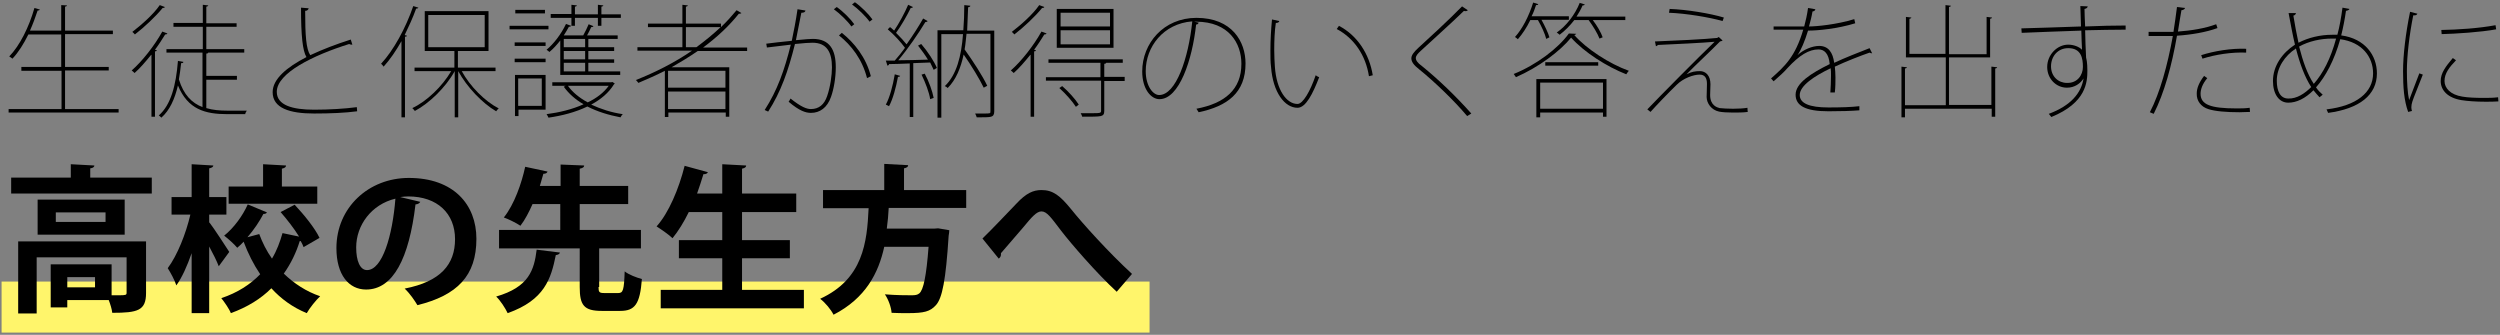 <?xml version="1.0" encoding="utf-8"?>
<!-- Generator: Adobe Illustrator 17.1.0, SVG Export Plug-In . SVG Version: 6.00 Build 0)  -->
<!DOCTYPE svg PUBLIC "-//W3C//DTD SVG 1.1//EN" "http://www.w3.org/Graphics/SVG/1.1/DTD/svg11.dtd">
<svg version="1.1" id="レイヤー_1" xmlns:x="http://ns.adobe.com/Extensibility/1.0/" xmlns:i="http://ns.adobe.com/AdobeIllustrator/10.0/" xmlns:graph="http://ns.adobe.com/Graphs/1.0/"
	 xmlns="http://www.w3.org/2000/svg" xmlns:xlink="http://www.w3.org/1999/xlink" xmlns:a="http://ns.adobe.com/AdobeSVGViewerExtensions/3.0/"
	 x="0px" y="0px" width="784px" height="105px" viewBox="0 0 784 105" enable-background="new 0 0 784 105" xml:space="preserve">
<rect x="0" y="0" width="784" height="105" fill="#808080" stroke="none"/>
<rect x="0.5" y="88.3" fill="#FFF56B" width="360" height="16"/>
<g>
	<g>
		<path d="M20.4,34.2h16.8v1.1H2.7v-1.1h16.6v-12H6.7V21h12.5V10.8H8.9c-1.5,3-3.1,5.6-5,7.6c-0.2-0.2-0.7-0.5-1-0.7
			c3.3-3.4,6.2-9.2,7.9-15.2L12.5,3c-0.1,0.2-0.3,0.3-0.7,0.3c-0.7,2.1-1.5,4.3-2.4,6.3h9.8V1.6L21,1.7c0,0.2-0.2,0.3-0.6,0.4v7.5
			h15v1.1h-15V21h13.7v1.1H20.4V34.2z"/>
		<path d="M47.4,17.2c-1.7,2.1-3.5,4.2-5.2,5.7c-0.2-0.2-0.6-0.6-0.9-0.8c3.3-2.9,7.1-7.7,9.6-12.2l1.6,0.6
			c-0.1,0.2-0.3,0.3-0.7,0.3c-1,1.6-2,3.2-3.2,4.8l0.6,0.2c-0.1,0.2-0.2,0.3-0.6,0.3v20.5h-1.1V17.2z M51.7,2.2
			c-0.1,0.3-0.5,0.3-0.7,0.3c-2.1,2.6-5.7,6-8.7,8.3c-0.2-0.2-0.5-0.6-0.8-0.8c3-2.3,6.7-5.6,8.6-8.4L51.7,2.2z M64.7,33.9
			c2,0.6,4.2,0.8,6.6,0.8h6.1c-0.2,0.3-0.5,0.8-0.5,1.1h-5.6c-7,0-12.4-1.5-15.5-9c-1,4.3-2.6,7.8-5.2,10.1
			c-0.2-0.2-0.5-0.5-0.8-0.7c3.8-3.3,5.4-9.5,6-17.1l1.7,0.3c0,0.3-0.2,0.4-0.7,0.4c-0.2,1.8-0.4,3.4-0.7,5.1
			c1.5,4.9,4.1,7.4,7.4,8.7V16.5H52.2v-1.1h11.4v-7h-9.2V7.2h9.2V1.5l1.7,0.2c0,0.2-0.2,0.3-0.6,0.4v5.2h9.5v1.1h-9.5v7h11.9v1.1
			H65.3c-0.1,0.2-0.2,0.3-0.6,0.3v7h9.6V25h-9.6V33.9z"/>
		<path d="M110.5,14c-0.1,0-0.2,0-0.3,0c-0.3,0-0.5-0.1-0.7-0.2c-11.2,3.5-22.7,9.1-22.7,15c0,4.2,4.9,5.6,11.7,5.6
			c4.7,0,9.7-0.3,13.4-0.8l0.1,1.3c-3.7,0.5-8.5,0.7-13.5,0.7c-7.7,0-13-1.7-13-6.7c0-4.1,4.4-7.8,10.6-11c-1.2-2-1.7-6.6-1.7-15.5
			l2.4,0.2c-0.1,0.4-0.4,0.8-1.1,0.8c0,7.7,0.3,12,1.6,13.9c3.8-1.8,8.3-3.5,12.7-4.9L110.5,14z"/>
		<path d="M125.9,12.9c-1.7,3-3.6,5.8-5.6,8c-0.2-0.3-0.5-0.7-0.8-0.9c3.9-4.2,7.7-11.1,10.1-18.1l1.6,0.5c-0.1,0.2-0.3,0.3-0.7,0.3
			c-1,2.8-2.3,5.6-3.6,8.3l0.7,0.2c0,0.2-0.2,0.3-0.6,0.3v25.3h-1.1V12.9z M155.4,22.3h-10.6c2.6,4.8,7.3,9.5,11.6,11.7
			c-0.3,0.2-0.6,0.6-0.8,0.9c-4.3-2.5-9.2-7.6-11.9-12.6h0v14.5h-1.1V22.3c-2.8,5.1-8,10.1-12.5,12.5c-0.2-0.3-0.6-0.7-0.8-0.9
			c4.5-2.1,9.4-6.8,12.2-11.6H130v-1.1h12.5V16h-9.3V3.5h20V16h-9.6v5.2h11.8V22.3z M134.3,4.7v10.1H152V4.7H134.3z"/>
		<path d="M172,8.1v1.1h-12.2V8.1H172z M161.4,14.4v-1.1h9.7v1.1H161.4z M161.4,19.5v-1.1h9.7v1.1H161.4z M171.1,23.5v10.9h-8.5v2
			h-1.1V23.5H171.1z M170.9,3.1v1.1h-9.3V3.1H170.9z M169.9,24.6h-7.4v8.6h7.4V24.6z M175.7,23.5V12.7c-1.1,1.4-2.2,2.6-3.4,3.6
			c-0.2-0.2-0.6-0.5-0.9-0.7c2.2-1.8,4.6-4.9,6.1-8.1l1.6,0.6c-0.1,0.2-0.3,0.3-0.7,0.3c-0.5,0.9-1,1.8-1.6,2.7h6.1
			c0.6-1.1,1.3-2.5,1.7-3.5l1.5,0.6c-0.1,0.2-0.3,0.3-0.7,0.3c-0.3,0.7-0.8,1.7-1.3,2.6h9.6v1.1h-9.2v2.6h8.1V16h-8.1v2.6h8.1v1.1
			h-8.1v2.7h10v1.1H175.7z M173.4,25.8h18.3c0.1,0,0.2-0.1,0.3-0.1c0.3,0.2,0.6,0.3,0.8,0.5c-0.1,0.1-0.2,0.2-0.3,0.3
			c-1.6,2.6-4.1,4.7-7.1,6.3c3,1.4,6.4,2.5,9.9,3c-0.3,0.3-0.6,0.7-0.7,1c-3.7-0.7-7.3-1.8-10.4-3.4c-3.7,1.8-8,2.9-12.2,3.5
			c-0.1-0.3-0.4-0.8-0.6-1.1c3.9-0.5,8.1-1.5,11.6-3.1c-2.6-1.5-4.7-3.4-6.2-5.5l0.6-0.3h-4.2V25.8z M179.2,8.1V5.6h-6.5V4.4h6.5
			V1.5l1.7,0.2c0,0.2-0.2,0.3-0.6,0.4v2.4h7.2V1.5l1.7,0.2c0,0.2-0.2,0.3-0.6,0.4v2.4h6.1v1.1h-6.1v2.5h-1.1V5.6h-7.2v2.5H179.2z
			 M183.5,14.8v-2.6h-6.7v2.6H183.5z M183.5,18.6V16h-6.7v2.6H183.5z M183.5,22.4v-2.7h-6.7v2.7H183.5z M178.1,26.9
			c1.4,2,3.6,3.8,6.2,5.2c2.8-1.3,5.1-3.1,6.6-5.2H178.1z"/>
		<path d="M234.1,16h-15.3c-2.6,1.8-5.4,3.5-8.2,5.1h18.1v15.5h-1.1v-1.3h-18v1.4h-1.1V22.2c-2.7,1.4-5.5,2.6-8.3,3.8
			c-0.2-0.2-0.5-0.7-0.8-0.9c6.1-2.4,12.2-5.5,17.6-9.2h-17.1v-1.1H214V8.5h-10.8V7.4H214V1.5l1.7,0.2c0,0.2-0.2,0.3-0.6,0.4v5.3h11
			v1.1c1.8-1.7,3.4-3.5,4.9-5.3l1.5,0.9c-0.1,0.1-0.3,0.2-0.5,0.2c-0.1,0-0.2,0-0.3,0c-3.1,3.9-7,7.5-11.2,10.6h13.8V16z
			 M227.5,27.5v-5.3h-18v5.3H227.5z M209.5,34.2h18v-5.5h-18V34.2z M215.1,14.8h3.3c2.7-2,5.3-4.1,7.6-6.3h-10.9V14.8z"/>
		<path d="M252.6,3.3c-0.1,0.5-0.5,0.7-1.3,0.7c-0.5,2.3-1.2,6.3-1.7,8.6c3.4-0.3,4.2-0.4,5.3-0.4c5.3,0,7.2,3.4,7.2,8.9
			c0,3.2-0.6,6.8-1.5,9.3c-1.2,3.4-3.5,5-6.3,5c-1.6,0-3.6-0.6-7-3.5c0.3-0.3,0.4-0.7,0.6-1c3.4,2.7,5.1,3.3,6.4,3.3
			c2.5,0,4.2-1.4,5.1-4.1c1-2.9,1.5-6.6,1.5-9c0-4.7-1.6-7.7-6.1-7.7c-1.3,0-2.4,0.1-5.5,0.4c-2.1,8.4-4.4,15-8.4,21.2l-1.1-0.5
			C243.8,28.3,246,22,248,14c-2.4,0.3-5.2,0.6-7.5,0.9l-0.2-1.2c2-0.3,5.2-0.6,8-0.9c0.6-2.8,1.3-6.4,1.8-9.9L252.6,3.3z M262.4,2.2
			c2,1.4,4.3,3.7,5.5,5.4l-0.9,0.7c-1.2-1.7-3.7-4.1-5.5-5.4L262.4,2.2z M271.9,24.5c-1.5-5.9-4.9-10.3-8.8-13.4l0.9-0.8
			c3.9,3.1,7.6,7.7,9.1,13.6L271.9,24.5z M268.1,0.7c2,1.4,4.3,3.7,5.5,5.4l-0.9,0.7c-1.2-1.7-3.7-4.1-5.5-5.4L268.1,0.7z"/>
		<path d="M290.9,6.6c-0.1,0.2-0.3,0.3-0.7,0.3c-2.1,3.5-5.6,8.6-8.5,12c2.8,0,6-0.1,9.3-0.2c-0.9-1.5-2.1-3.1-3.1-4.4l1-0.5
			c2,2.3,4.1,5.5,4.9,7.5l-1,0.6c-0.3-0.7-0.7-1.5-1.1-2.3l-5.3,0.2v16.9h-1.1V19.9c-2.5,0.1-4.8,0.2-6.5,0.2c0,0.3-0.2,0.4-0.5,0.5
			l-0.5-1.6l2.8,0c1-1.1,2.1-2.5,3.2-4c-1.2-1.7-3.4-4.1-5.4-5.8l0.7-0.7c0.5,0.3,0.9,0.8,1.3,1.1c1.5-2.2,3.4-5.7,4.4-8.1l1.5,0.7
			c-0.1,0.2-0.3,0.3-0.7,0.3c-1.1,2.3-3,5.6-4.6,7.8c1.3,1.3,2.5,2.6,3.3,3.6c2-2.8,3.9-5.8,5.2-8.1L290.9,6.6z M277.8,32.8
			c1.2-2.2,2.2-5.9,2.8-9.5l1.7,0.5c-0.1,0.2-0.3,0.3-0.7,0.3c-0.6,3.3-1.6,7-2.8,9.2L277.8,32.8z M291.7,31.1
			c-0.3-2.1-1.5-5.2-2.7-7.7l1-0.3c1.3,2.4,2.4,5.5,2.8,7.6L291.7,31.1z M311.8,9.5v25.4c0,1-0.3,1.5-1,1.7s-2.2,0.2-4.5,0.2
			c-0.1-0.3-0.3-0.9-0.5-1.2c1,0,2,0,2.7,0c2.1,0,2.1,0,2.1-0.7V10.6h-7.5c-0.2,1.6-0.3,3.3-0.6,4.9c2.6,3.6,5.7,8.4,7.1,11.4
			l-1.1,0.6c-1.3-2.7-3.9-7-6.3-10.4c-0.9,4.2-2.4,7.9-5,10.5c-0.2-0.2-0.6-0.5-0.9-0.6c3.7-3.5,5.2-9.5,5.7-16.3h-6.8v26.2H294V9.5
			h8.1c0.2-2.6,0.3-5.2,0.3-7.9l1.9,0.2c0,0.3-0.3,0.4-0.7,0.5c-0.1,2.4-0.2,4.9-0.3,7.3H311.8z"/>
		<path d="M323.1,17.2c-1.7,2.1-3.5,4.2-5.2,5.7c-0.2-0.2-0.6-0.6-0.9-0.8c3.3-2.9,7.1-7.7,9.6-12.2l1.6,0.6
			c-0.1,0.2-0.3,0.3-0.7,0.3c-1,1.6-2,3.2-3.2,4.8l0.6,0.2c-0.1,0.2-0.2,0.3-0.6,0.3v20.5h-1.1V17.2z M327.5,2.2
			c-0.1,0.3-0.5,0.3-0.7,0.3c-2.1,2.6-5.7,6-8.7,8.3c-0.2-0.2-0.5-0.6-0.8-0.8c3-2.3,6.7-5.6,8.6-8.4L327.5,2.2z M352.7,24.3v1.1
			h-6.4v9.4c0,1-0.3,1.4-1.1,1.6c-0.9,0.2-2.7,0.2-5.8,0.2c-0.1-0.3-0.3-0.8-0.5-1.1c1.4,0,2.6,0,3.6,0c2.7,0,2.8-0.1,2.8-0.8v-9.4
			H328v-1.1h17.1v-4.5h-16.3v-1.1h23.3v1.1h-5.2c-0.1,0.2-0.2,0.3-0.6,0.3v4.1H352.7z M349.2,2.8V15h-17.8V2.8H349.2z M337.4,33.5
			c-1-1.6-3.2-4.1-5.2-5.9l0.9-0.6c2,1.7,4.2,4.2,5.2,5.8L337.4,33.5z M348.1,8.3V4h-15.5v4.3H348.1z M348.1,13.9V9.5h-15.5v4.4
			H348.1z"/>
		<path d="M375.9,7.1c-0.1,0.3-0.3,0.6-0.8,0.6c-1.2,11.1-5.3,23.4-11.5,23.4c-2.6,0-5.4-3.1-5.4-8.7c0-8.8,6.7-16.8,17-16.8
			c11.2,0,15.4,7.5,15.4,14.3c0,9.2-5.7,13.4-14.7,15.3c-0.1-0.2-0.5-0.8-0.7-1.1c8.9-1.7,14.1-6,14.1-14.1
			c0-6.4-3.9-13.2-14.2-13.2h-0.6L375.9,7.1z M373.9,6.7c-9.1,0.7-14.6,8-14.6,15.6c0,4.7,2.3,7.5,4.2,7.5
			C368.8,29.8,372.7,18.3,373.9,6.7z"/>
		<path d="M401.2,6.6c-0.1,0.4-0.5,0.6-1.1,0.6c-0.4,2.6-0.5,5.7-0.5,8.5c0,1.8,0.1,3.6,0.2,5.2c0.5,7.4,3.7,11.7,7.1,11.7
			c1.7,0,4-4,5.7-9c0.3,0.2,0.7,0.5,1.1,0.6c-2,5.2-4.2,9.6-6.8,9.6c-4,0-7.7-4.8-8.3-12.8c-0.2-1.5-0.2-3.3-0.2-5.1
			c0-3.3,0.2-6.7,0.5-9.8L401.2,6.6z M429.3,23.9c-1-6.5-4.6-11.9-10.1-14.8l0.7-1c5.7,3,9.5,8.7,10.6,15.5L429.3,23.9z"/>
		<path d="M460.1,36.4c-4.2-5-10.4-10.9-15.1-14.7c-1.7-1.3-2.4-2.4-2.4-3.4c0-1,0.8-2,2.2-3.3c3.3-3,9.6-8.8,13.7-13l1.8,1.2
			c0,0-0.2,0.3-0.7,0.3c-0.1,0-0.3,0-0.5-0.1c-4.1,4-10.4,9.6-13.5,12.5c-1,0.9-1.6,1.6-1.6,2.3c0,0.7,0.5,1.5,1.9,2.5
			c5.3,4.3,10.7,9.5,15.5,14.9L460.1,36.4z"/>
		<path d="M494.3,10.6c-0.1,0.2-0.3,0.3-0.6,0.4c3.9,4.4,11,9,17.1,11.2c-0.3,0.3-0.6,0.8-0.8,1.1c-6.1-2.4-13.2-6.9-17.3-11.5
			c-3.5,4.3-10.2,9.3-17.3,12.4c-0.2-0.3-0.5-0.7-0.7-1c7.2-2.9,14-8.1,17.3-12.7L494.3,10.6z M484.9,12.2c-0.4-1.6-1.5-4-2.6-5.9
			h-2.4c-1.1,2.3-2.5,4.4-3.9,6c-0.2-0.2-0.6-0.5-0.9-0.7c2.3-2.5,4.4-6.6,5.7-10.8l1.6,0.5c-0.1,0.3-0.4,0.3-0.7,0.3
			c-0.4,1.2-0.8,2.4-1.4,3.5h11.7v1.1h-8.6c1,1.8,2.1,4.1,2.5,5.5L484.9,12.2z M481.8,36.7V24.8h22v11.8h-1.1v-1.3H483v1.5H481.8z
			 M502.7,25.9H483v8.2h19.7V25.9z M484.6,19.5h16.6v1.1h-16.6V19.5z M501.6,12.1c-0.6-1.6-2-3.9-3.4-5.8h-4.5
			c-1.4,1.8-3,3.4-4.6,4.6c-0.2-0.2-0.6-0.5-0.9-0.7c2.9-2,5.7-5.5,7.2-9.3l1.6,0.5c-0.1,0.2-0.3,0.3-0.7,0.3
			c-0.5,1.2-1.2,2.4-1.9,3.5h15.3v1.1h-10.2c1.3,1.7,2.6,3.9,3.1,5.4L501.6,12.1z"/>
		<path d="M528.9,23.3c1.5-0.8,2.8-1,4.2-1c1.8,0,3.3,1.4,3.3,4.1c0,1.1-0.1,2.4-0.1,3.4c0,3.3,2.2,3.9,3,4.1
			c0.9,0.1,2.5,0.2,4.2,0.2s3.4-0.1,4.5-0.3c0,0.7,0.1,1.3,0.1,1.3c-1.4,0.2-3.1,0.2-4.6,0.2c-1.8,0-3.4-0.1-4.4-0.3
			c-2.4-0.5-3.9-2.6-3.9-4.6c0-0.9,0.1-2.7,0.1-4.1c0-1.9-0.7-2.9-2.3-2.9c-1.9,0-5.1,1.1-7.2,3.2c-2.4,2.3-6.7,6.8-8.2,8.5
			c0,0-0.2-0.2-1-0.8c3.5-3.7,16.6-16.9,21.1-21.2c-3,0.3-13.1,0.8-17.8,1c-0.1,0.2-0.3,0.3-0.6,0.4L519,13
			c5.5-0.2,15.9-0.7,19.5-1.1l0.5-0.3l1.2,1.1c-0.2,0.2-0.5,0.2-0.8,0.3C537.1,15.4,531.5,20.6,528.9,23.3L528.9,23.3z M540.2,6.6
			c-4.2-1.2-11.5-2.4-16.8-2.6l0.2-1.2c5.4,0.2,12.7,1.4,17,2.7L540.2,6.6z"/>
		<path d="M563.7,17.3c1.9-1.8,4.7-2.9,6.8-2.9c2.9,0,4.3,2.1,4.7,5.3c3.4-1.6,7.8-3.3,11.1-4.6l0.8,1.6c-0.1,0-0.2,0-0.2,0
			c-0.2,0-0.4-0.1-0.6-0.2c-2.9,1-7.5,2.8-10.9,4.4c0.1,1,0.2,2.1,0.2,3.4c0,1.4,0,3-0.2,4.7H574c0.1-1.5,0.2-3.5,0.2-5.3
			c0-0.9,0-1.7-0.1-2.3c-5.2,2.5-9.7,5.5-9.7,8.4c0,2.6,3,3.9,9,3.9c3.9,0,7.2-0.1,9.7-0.4v1.3c-2.4,0.2-6,0.3-9.7,0.3
			c-7.3,0-10.3-1.8-10.3-5.2c0-3.6,4.8-6.7,10.7-9.6c-0.3-3.3-1.7-4.6-3.5-4.6c-3,0-6,1.8-9.7,5.8c-1.1,1.3-2.7,2.7-4.4,4.2
			l-0.8-0.9c4.3-3.8,7.6-6.8,10.1-15.3l-2.6,0h-6.7V8.3h6.6l3,0c0.5-1.9,0.9-3.6,1.2-5.8l2.3,0.4c-0.1,0.4-0.3,0.6-0.9,0.7
			c-0.3,1.8-0.7,3.2-1.1,4.7c2.3,0,8.7-0.6,14.2-2.3l0.3,1.3c-5.5,1.7-11.7,2.3-14.8,2.3C566,12.9,564.8,15.7,563.7,17.3L563.7,17.3
			z"/>
		<path d="M624.6,20.9l1.7,0.2c0,0.2-0.2,0.3-0.6,0.4v15.1h-1.1v-2.5h-27.2v2.7h-1.1V20.9l1.7,0.2c0,0.2-0.2,0.3-0.6,0.4v11.5h12.8
			V18h-12.5V5.3l1.7,0.2c0,0.2-0.2,0.3-0.6,0.4v11h11.3V1.6l1.7,0.2c0,0.2-0.2,0.3-0.6,0.4v14.8H623V5.3l1.7,0.2
			c0,0.2-0.2,0.3-0.6,0.4V18h-12.9v14.9h13.3V20.9z"/>
		<path d="M633.9,8.9c3.1-0.1,14-0.4,18.7-0.6c0-0.7-0.2-6.3-0.2-6.4l2.3,0.1c0,0.3-0.3,0.7-1,0.8c0,1.2,0.1,3.5,0.2,5.5
			c4.5-0.2,9.3-0.3,12.7-0.3v1.3c-3.6,0-8.3,0.1-12.7,0.2c0.1,3.3,0.1,5.2,0.3,8.6c0.1,0.4,0.4,1.4,0.4,4c0,3.6-0.3,10.1-11.3,14.6
			l-0.8-1c7-2.6,10.2-6.6,10.9-11.1h0c-1,1.6-2.8,2.9-5.2,2.9c-3.4,0-6.2-2.8-6.2-6.5c0-3.8,3.1-7,6.6-7c1.7,0,3.5,0.7,4.3,1.6
			c0-0.2,0-0.4,0-0.6c-0.1-0.8-0.1-3.1-0.2-5.4c-5.3,0.2-14.7,0.5-18.7,0.7L633.9,8.9z M653.2,21c0-2.7-0.5-5.9-4.6-5.9
			c-3.3,0-5.4,2.6-5.4,5.7c0,3.2,2.3,5.2,5,5.2C651.5,26.1,653.2,23.5,653.2,21z"/>
		<path d="M685.2,2.5c0,0.4-0.7,0.7-1.1,0.7c-0.3,1.9-0.7,3.9-1.1,6.7c4.2-0.3,8.5-1,12-2.3l0.4,1.2c-3.5,1.3-8.2,2.1-12.7,2.4
			c-1.6,9.3-4,18-7.3,24.5l-1.2-0.5c3.2-6.2,5.5-14.6,7.2-23.9c-0.8,0-1.6,0-2.3,0h-5.3l0-1.3c0.6,0,1.4,0,2.3,0c0.8,0,4.4,0,5.5,0
			c0.4-2.6,0.8-5.4,1.1-7.8L685.2,2.5z M705.6,35.1c-1.1,0-2.2,0.1-3.3,0.1c-4.1,0-7.7-0.3-9.8-1c-2.2-0.7-3.7-2.5-3.6-4.9
			c0-1.6,0.7-3.4,2.3-5.5l1,0.7c-1.5,1.8-2.1,3.5-2.1,4.9c0,3.4,3.1,4.6,11.3,4.6c1.3,0,2.7,0,4.1-0.2L705.6,35.1z M704.4,16.5
			c-4.4-0.2-9.7,0.6-13.7,1.9l-0.4-1.1c4-1.3,9.5-2.2,14.1-2L704.4,16.5z"/>
		<path d="M736.8,2.8c-0.1,0.3-0.5,0.5-1.1,0.6c-0.4,2.8-0.9,5.3-1.5,7.7c7.5,1,11.2,6.3,11.2,11.9c0,6.8-5.5,11.1-15.3,12.4
			c-0.2-0.4-0.3-0.7-0.5-1.1c9.4-1.1,14.6-5.3,14.6-11.3c0-5.2-3.5-9.8-10.3-10.7c-1.9,6.7-4.6,11.7-7.6,15.1
			c0.6,0.9,1.3,1.6,2.1,2.3l-1,0.8c-0.6-0.7-1.3-1.4-1.9-2.2c-2.6,2.6-5.3,3.9-7.9,3.9c-2.9,0-4.8-2.7-4.8-6.8
			c0-4.7,2.9-8.8,6.9-11.4c-0.7-2.9-1.3-6.2-2-9.9l2.3,0c0,0.3-0.3,0.7-0.8,0.8c0.5,3,1,5.8,1.6,8.5c3.1-1.6,6.8-2.5,10.6-2.5
			c0.6,0,1.1,0,1.6,0c0.7-2.6,1.2-5.4,1.6-8.5L736.8,2.8z M724.8,27.3c-2-3.1-3.5-7.1-4.8-12.1c-3.5,2.3-6,6-6,10.1
			c0,3.3,1.1,5.6,3.6,5.6C720.3,31,722.8,29.3,724.8,27.3z M725.6,26.3c2.9-3.3,5.3-7.9,7-14.2c-0.4,0-0.8,0-1.3,0
			c-3.5,0-7.2,0.8-10.3,2.5C722.2,19.3,723.6,23.3,725.6,26.3z"/>
		<path d="M758.1,4.3c-0.2,0.4-0.5,0.6-1.3,0.5c-1.2,5.9-2,12.7-2,17.5c0,3.3,0.2,6.9,0.7,9.1c0.9-2.4,2.6-6.9,3.2-8.4l1.1,0.4
			c-1.8,4.7-2.8,6.9-3.3,8.5c-0.2,0.6-0.3,1.2-0.3,1.8c0,0.4,0.1,0.8,0.2,1.1l-1.2,0.3c-1.3-3.6-1.6-7.7-1.6-12.8
			c0-4.9,0.8-11.8,2.2-18.6L758.1,4.3z M783.5,31.8c-1.3,0.1-2.7,0.1-4.1,0.1c-2.9,0-5.7-0.2-7.5-0.5c-4.3-0.7-6.5-3.1-6.5-6
			c0-2.5,1.6-4.6,3.8-7.2l1,0.7c-2.1,2.2-3.6,4.1-3.6,6.5c0,2.2,1.8,4.3,5.6,4.9c1.7,0.3,4.1,0.4,6.6,0.4c1.5,0,3.1,0,4.6-0.2
			L783.5,31.8z M765.6,9.4c5.3-0.1,11.6-0.5,17-1.5l0.2,1.3c-4.9,0.9-12.8,1.4-17.1,1.5L765.6,9.4z"/>
		<path d="M28.2,55.7h19.4v5H3.5v-5h18.7v-4.2l7.4,0.4c0,0.4-0.4,0.8-1.3,0.9V55.7z M45.8,75.7v16.2c0,5.5-2.6,6.2-10.6,6.2
			c-0.1-1.1-0.6-2.7-1.1-4H21.1v2.3h-5.2V82.9H35v9.7c0.8,0,1.7,0,2.3,0c2.2,0,2.4-0.1,2.4-0.8V80.7H11.5v17.6H5.7V75.7H45.8z
			 M11.8,62.6h27.3v11H11.8V62.6z M33.1,69.6v-3H17.5v3H33.1z M29.8,90.1v-3.2h-8.7v3.2H29.8z"/>
		<path d="M65.7,69.8c1.4,1.8,5.3,7.8,6.2,9.2l-3.3,4.5c-0.6-1.6-1.8-4-3-6.2v20.9h-5.5V79.4c-1.4,4-3,7.6-4.8,10.1
			c-0.5-1.6-1.8-4-2.7-5.4c3-4,5.7-10.8,7.1-16.8h-5.9v-5.5h6.3V51.5l6.8,0.4c0,0.4-0.4,0.7-1.3,0.9v9h5.4v5.5h-5.4V69.8z
			 M92.4,64.2c3,3.2,6.4,7.4,7.8,10.4l-5,2.9c-0.2-0.6-0.5-1.2-0.9-1.9c-0.1,0-0.2,0-0.3,0c-1.1,3.6-2.8,7.1-5,10.2
			c3.2,3.1,7,5.6,11.4,7.1c-1.3,1.2-3.3,3.7-4.2,5.3c-4.4-1.8-8.1-4.5-11.1-7.8c-3.3,3.3-7.5,5.9-12.7,7.8c-0.5-1.3-2.1-3.6-3-4.7
			c5.1-1.7,9.1-4.3,12.2-7.5c-2.1-3.1-3.8-6.5-5.2-10.2c-0.6,0.7-1.3,1.3-2,1.9c-0.9-1.1-2.8-2.8-4.1-3.8c3-2.4,5.8-6.2,7.4-9.8
			l6,2.5c-0.1,0.3-0.5,0.5-1.1,0.5c-1.2,2.3-3,5-5,7.3l3.7-1c1,2.7,2.3,5.3,4,7.7c1.5-2.5,2.5-5.2,3.3-8l5.2,1.1
			c-1.6-2.6-3.8-5.4-5.8-7.7L92.4,64.2z M99.5,58.5v5.4H71.7v-5.4h10.8v-7l7.2,0.4c0,0.5-0.4,0.8-1.3,1v5.6H99.5z"/>
		<path d="M131.8,63.3c-0.2,0.4-0.8,0.8-1.5,0.8c-2,16.9-7,26.7-15.5,26.7c-5.4,0-9.3-4.6-9.3-13c0-12.7,10.1-22,22.7-22
			c14,0,21.2,8.3,21.2,19.1c0,11.6-6,17.7-18.5,20.8c-0.9-1.5-2.3-3.6-4-5.2c11.3-2.2,15.8-7.6,15.8-15.5c0-8-5.5-13.4-14.7-13.4
			c-0.9,0-1.7,0.1-2.5,0.2L131.8,63.3z M124,62.3c-7.5,1.8-12.3,8.3-12.3,15.3c0,4.2,1.2,7.1,3.4,7.1
			C119.9,84.7,123.1,73.9,124,62.3z"/>
		<path d="M175.6,79.2c-0.1,0.4-0.5,0.7-1.3,0.8c-1.5,7.4-3.5,14.1-15.1,18.2c-0.7-1.5-2.3-4-3.6-5.2c10.3-3,11.9-8.3,12.7-14.7
			L175.6,79.2z M187.7,90c0,1.6,0.2,1.9,1.8,1.9h4.4c1.5,0,1.8-0.9,2-6.8c1.2,1,3.8,2,5.4,2.4c-0.6,7.9-2.2,10-6.8,10h-5.8
			c-5.6,0-6.9-1.8-6.9-7.5V77.9h-25.3v-5.8h19.2V64h-8.7c-1.1,2.5-2.4,5-3.8,6.8c-1.3-0.9-3.8-2.1-5.2-2.6
			c3.3-4.1,5.6-10.8,6.7-15.9l7,1.5c-0.1,0.4-0.5,0.7-1.3,0.7c-0.3,1.1-0.7,2.5-1.1,3.8h6.5v-6.7l7.4,0.3c0,0.5-0.4,0.8-1.4,1v5.4
			h15.2V64h-15.2v8.1h19.2v5.8h-13.1V90z"/>
		<path d="M232.6,90.9h19.5v5.8h-44.9v-5.8h19.3V81h-13.6v-5.7h13.6v-8.8H216c-1.5,3.1-3.3,6-5.1,8.2c-1.1-1.1-3.6-2.8-5-3.7
			c3.8-4.2,7-11.8,8.8-19l7.3,2c-0.2,0.4-0.7,0.7-1.4,0.6c-0.6,2-1.3,4.1-2,6.1h7.9v-9.2l7.5,0.4c0,0.5-0.4,0.8-1.3,1v7.8h17v5.8
			h-17v8.8h15V81h-15V90.9z"/>
		<path d="M303,65.2h-24.3c-0.1,2.1-0.3,4.3-0.6,6.5h14.8l1.3-0.1l3.5,0.6c0,0.4-0.1,1.2-0.2,1.7c-0.9,14-2,19.6-4,21.8
			c-1.8,2-3.7,2.5-8.8,2.5c-1.6,0-3.4,0-5.1-0.1c-0.1-1.7-1-4.2-2.1-5.8c3.5,0.3,7,0.3,8.4,0.3c1.1,0,1.8-0.1,2.4-0.6
			c1.3-1.1,2.2-5.4,2.9-14.6h-13.9c-1.8,8.2-5.8,16.1-15.9,21.3c-0.8-1.6-2.6-3.8-4.2-5c13.5-6.2,14.7-17.7,15.2-28.4h-14.3v-5.7
			h19.2v-8.2l7.5,0.4c0,0.5-0.4,0.8-1.3,1v6.8H303V65.2z"/>
		<path d="M308.1,74.8c2.8-2.7,8.3-8.5,10.7-11c3-3.2,5.2-4.2,7.8-4.2c3.6,0,5.8,1.7,9.3,6c3.6,4.5,11.8,13.6,19.1,20.3l-4.8,5.6
			c-6.4-5.9-14.4-15.2-17.4-19.1c-3.2-4.2-4.5-6.1-6.2-6.1c-1.5,0-3,1.7-5.8,5.1c-1.6,1.9-4.9,5.7-6.9,8c0.1,1-0.3,1.4-0.7,1.7
			L308.1,74.8z"/>
	</g>
</g>
</svg>
